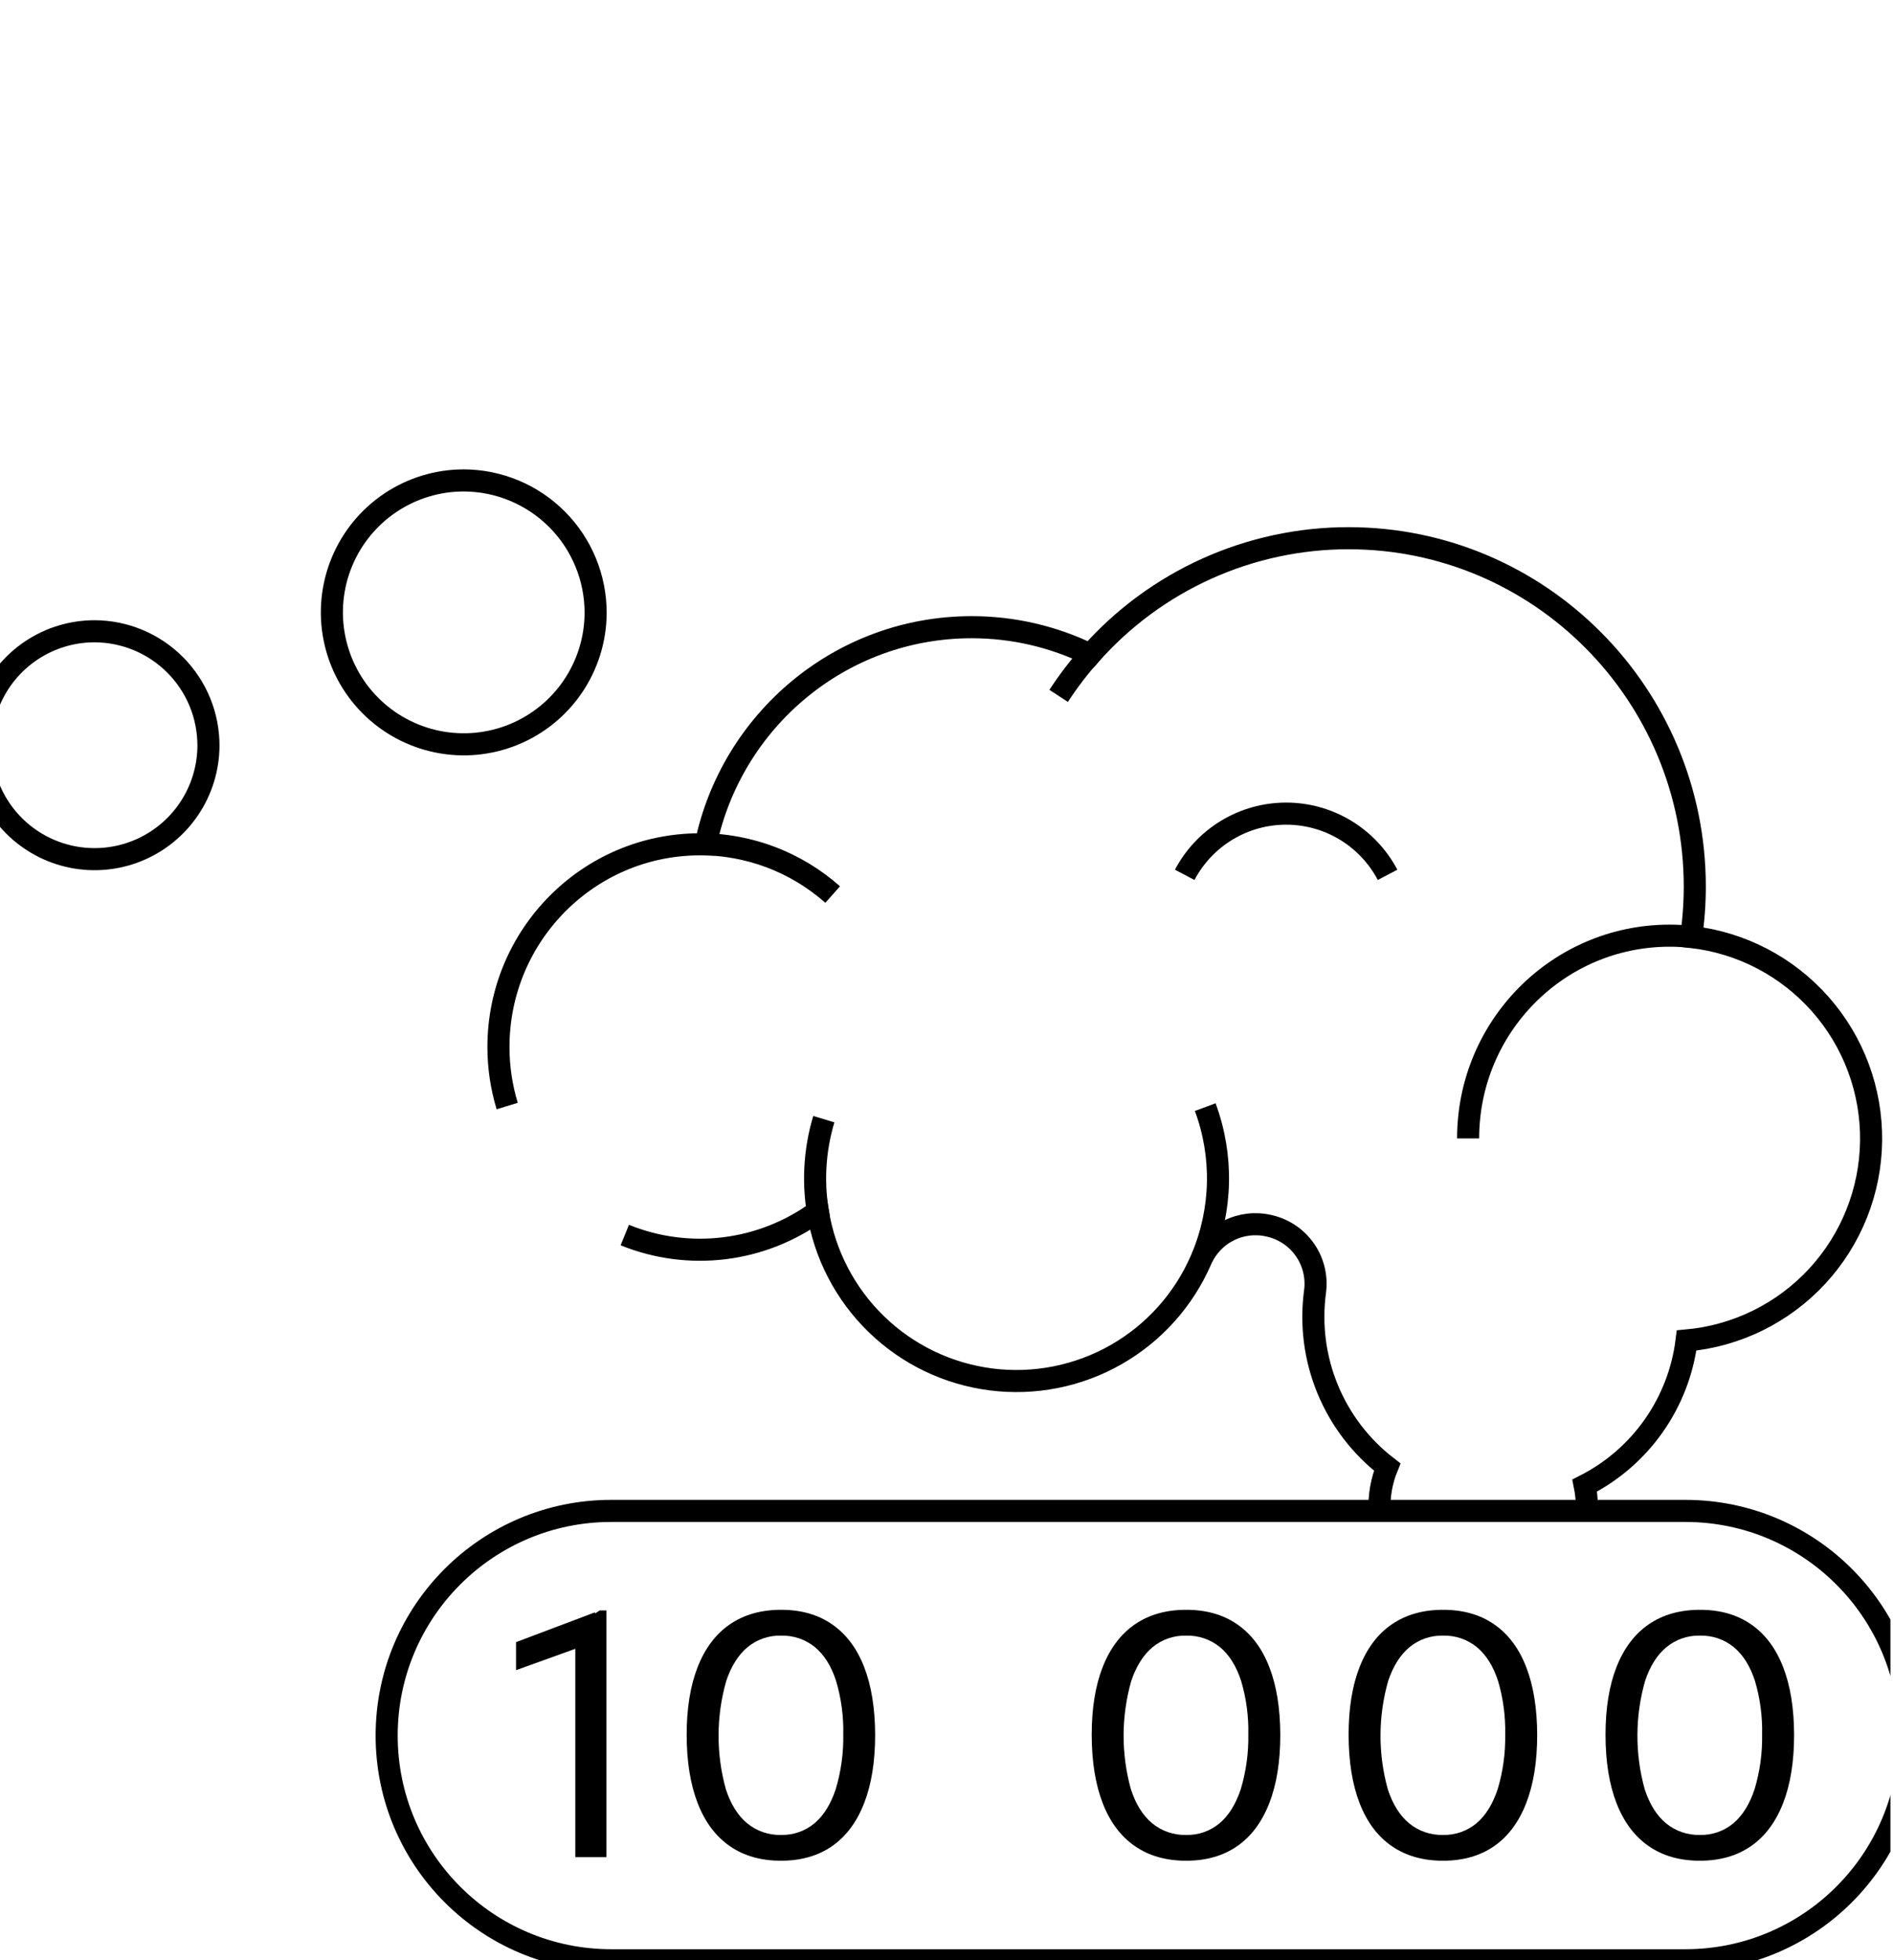 <svg width="686" height="710" viewBox="0 0 686 710" fill="none" xmlns="http://www.w3.org/2000/svg">
<g clip-path="url(#clip0_131_703)">
<path d="M575.049 545.67C575.047 543.107 574.789 540.551 574.279 538.04C584.27 532.982 592.863 525.544 599.302 516.381C605.74 507.219 609.826 496.614 611.199 485.5C629.324 483.867 646.198 475.564 658.552 462.2C670.905 448.836 677.858 431.363 678.063 413.165C678.269 394.968 671.712 377.342 659.664 363.702C647.615 350.063 630.933 341.381 612.849 339.34C613.725 333.313 614.166 327.23 614.169 321.14C614.169 251.43 557.989 194.93 488.689 194.93C470.994 194.923 453.499 198.678 437.365 205.947C421.232 213.215 406.828 223.831 395.109 237.09C381.721 230.541 367.012 227.144 352.109 227.16C304.649 227.16 265.049 260.92 255.719 305.86C255.019 305.86 254.329 305.8 253.629 305.8C213.309 305.8 180.629 338.68 180.629 379.23C180.629 386.467 181.697 393.665 183.799 400.59" stroke="black" stroke-width="8" stroke-miterlimit="10"/>
<path d="M226.418 447.311C237.842 451.95 250.262 453.595 262.5 452.09C274.737 450.585 286.388 445.98 296.348 438.711C298.822 454.291 306.282 468.648 317.609 479.628C328.936 490.608 343.519 497.618 359.168 499.605C374.818 501.593 390.69 498.452 404.402 490.653C418.114 482.854 428.927 470.818 435.218 456.351C437.22 451.717 440.79 447.936 445.3 445.671C449.811 443.405 454.976 442.8 459.888 443.961L460.318 444.061C465.497 445.315 470.025 448.449 473.023 452.855C476.02 457.261 477.273 462.623 476.538 467.901C474.948 479.84 476.53 491.988 481.124 503.122C485.718 514.257 493.162 523.986 502.708 531.331C500.651 536.367 499.7 541.786 499.918 547.221" stroke="black" stroke-width="8" stroke-miterlimit="10"/>
<path d="M253.609 305.76C271.346 305.741 288.474 312.227 301.749 323.99" stroke="black" stroke-width="8" stroke-miterlimit="10"/>
<path d="M436.758 400.98C443.295 418.586 442.898 438.017 435.648 455.341" stroke="black" stroke-width="8" stroke-miterlimit="10"/>
<path d="M296.859 441.56C294.429 429.532 295.006 417.091 298.539 405.34" stroke="black" stroke-width="8" stroke-miterlimit="10"/>
<path d="M532.031 412.311C532.031 371.751 564.711 338.881 605.031 338.881C607.643 338.881 610.254 339.018 612.851 339.291" stroke="black" stroke-width="8" stroke-miterlimit="10"/>
<path d="M383.641 252.039C387.082 246.764 390.909 241.75 395.091 237.039" stroke="black" stroke-width="8" stroke-miterlimit="10"/>
<path d="M502.84 316.851C499.311 310.159 494.022 304.558 487.544 300.651C481.067 296.744 473.645 294.68 466.08 294.68C458.515 294.68 451.094 296.744 444.616 300.651C438.138 304.558 432.85 310.159 429.32 316.851" stroke="black" stroke-width="8" stroke-miterlimit="10"/>
<path d="M215.849 222.07C215.793 231.51 212.944 240.722 207.659 248.544C202.374 256.366 194.891 262.448 186.154 266.022C177.417 269.596 167.817 270.503 158.565 268.627C149.313 266.752 140.824 262.178 134.168 255.484C127.513 248.789 122.989 240.273 121.168 231.011C119.346 221.748 120.309 212.154 123.934 203.437C127.559 194.721 133.685 187.274 141.537 182.035C149.39 176.796 158.619 174 168.059 174C174.353 174.018 180.582 175.276 186.39 177.702C192.198 180.128 197.472 183.674 201.909 188.137C206.347 192.601 209.862 197.895 212.254 203.717C214.646 209.539 215.867 215.776 215.849 222.07Z" stroke="black" stroke-width="8" stroke-miterlimit="10"/>
<path d="M75.539 270.141C75.492 278.293 73.031 286.248 68.468 293.003C63.904 299.759 57.442 305.011 49.897 308.098C42.352 311.185 34.062 311.968 26.072 310.348C18.082 308.729 10.751 304.78 5.003 298.998C-0.744 293.217 -4.651 285.863 -6.224 277.864C-7.797 269.865 -6.966 261.58 -3.836 254.053C-0.705 246.525 4.585 240.094 11.366 235.57C18.148 231.045 26.117 228.631 34.269 228.631C39.705 228.647 45.084 229.733 50.099 231.827C55.115 233.922 59.669 236.984 63.501 240.839C67.334 244.693 70.369 249.265 72.435 254.292C74.5 259.32 75.555 264.705 75.539 270.141Z" stroke="black" stroke-width="8" stroke-miterlimit="10"/>
<path d="M610.751 547.221H221.491C176.552 547.221 140.121 583.651 140.121 628.591V628.601C140.121 673.54 176.552 709.971 221.491 709.971H610.751C655.69 709.971 692.121 673.54 692.121 628.601V628.591C692.121 583.651 655.69 547.221 610.751 547.221Z" stroke="black" stroke-width="8" stroke-linecap="round" stroke-linejoin="round"/>
<path d="M215.588 583.96L216.068 594.43L187.008 604.9V594.75L215.588 583.96ZM217.348 583.26H219.748V672.63H208.478V589L217.348 583.26Z" fill="black"/>
<path d="M264.48 668.629C259.373 665.102 255.493 659.929 252.84 653.109C250.187 646.289 248.853 638.026 248.84 628.319C248.84 618.686 250.173 610.486 252.84 603.719C255.507 596.952 259.387 591.816 264.48 588.309C269.587 584.802 275.777 583.046 283.05 583.039C290.323 583.032 296.487 584.789 301.54 588.309C306.64 591.822 310.506 596.959 313.14 603.719C315.773 610.479 317.106 618.679 317.14 628.319C317.14 638.019 315.806 646.282 313.14 653.109C310.473 659.936 306.607 665.109 301.54 668.629C296.453 672.156 290.276 673.919 283.01 673.919C275.743 673.919 269.567 672.156 264.48 668.629ZM295.17 660.359C298.503 657.546 301.07 653.419 302.87 647.979C304.786 641.568 305.704 634.9 305.59 628.209C305.737 621.622 304.853 615.053 302.97 608.739C301.23 603.406 298.677 599.342 295.31 596.549C291.85 593.745 287.502 592.269 283.05 592.389C278.624 592.278 274.307 593.765 270.89 596.579C267.556 599.366 264.987 603.439 263.18 608.799C259.52 621.613 259.472 635.189 263.04 648.029C264.8 653.442 267.373 657.552 270.76 660.359C274.216 663.198 278.579 664.696 283.05 664.579C287.468 664.689 291.775 663.189 295.17 660.359Z" fill="black"/>
<path d="M411.261 668.629C406.154 665.102 402.274 659.929 399.621 653.109C396.968 646.289 395.634 638.026 395.621 628.319C395.621 618.686 396.954 610.486 399.621 603.719C402.288 596.952 406.168 591.816 411.261 588.309C416.368 584.802 422.558 583.046 429.831 583.039C437.104 583.032 443.281 584.789 448.361 588.309C453.461 591.822 457.328 596.959 459.961 603.719C462.594 610.479 463.928 618.679 463.961 628.319C463.961 638.019 462.628 646.282 459.961 653.109C457.294 659.936 453.428 665.109 448.361 668.629C443.268 672.156 437.091 673.919 429.831 673.919C422.571 673.919 416.381 672.156 411.261 668.629ZM441.951 660.359C445.284 657.546 447.851 653.419 449.651 647.979C451.567 641.568 452.485 634.9 452.371 628.209C452.518 621.622 451.634 615.053 449.751 608.739C448.011 603.406 445.458 599.342 442.091 596.549C438.631 593.746 434.283 592.271 429.831 592.389C425.406 592.278 421.088 593.765 417.671 596.579C414.338 599.366 411.764 603.439 409.951 608.799C406.301 621.615 406.256 635.189 409.821 648.029C411.581 653.442 414.154 657.552 417.541 660.359C420.997 663.198 425.36 664.696 429.831 664.579C434.249 664.689 438.557 663.189 441.951 660.359Z" fill="black"/>
<path d="M504.359 668.629C499.245 665.102 495.365 659.929 492.719 653.109C490.072 646.289 488.739 638.026 488.719 628.319C488.719 618.686 490.052 610.486 492.719 603.719C495.385 596.952 499.265 591.816 504.359 588.309C509.465 584.802 515.655 583.046 522.929 583.039C530.202 583.032 536.382 584.789 541.469 588.309C546.562 591.822 550.425 596.959 553.059 603.719C555.692 610.479 557.025 618.679 557.059 628.319C557.059 638.019 555.725 646.282 553.059 653.109C550.392 659.936 546.529 665.109 541.469 668.629C536.369 672.156 530.189 673.919 522.929 673.919C515.669 673.919 509.479 672.156 504.359 668.629ZM535.059 660.359C538.392 657.546 540.955 653.419 542.749 647.979C544.67 641.569 545.588 634.9 545.469 628.209C545.613 621.623 544.733 615.055 542.859 608.739C541.112 603.406 538.555 599.342 535.189 596.549C531.729 593.745 527.381 592.269 522.929 592.389C518.503 592.278 514.186 593.765 510.769 596.579C507.435 599.366 504.865 603.439 503.059 608.799C499.399 621.613 499.351 635.189 502.919 648.029C504.685 653.442 507.259 657.552 510.639 660.359C514.095 663.198 518.458 664.696 522.929 664.579C527.35 664.687 531.659 663.187 535.059 660.359Z" fill="black"/>
<path d="M597.47 668.629C592.364 665.102 588.48 659.929 585.82 653.109C583.16 646.289 581.827 638.026 581.82 628.319C581.82 618.686 583.154 610.486 585.82 603.719C588.487 596.952 592.37 591.816 597.47 588.309C602.584 584.802 608.77 583.046 616.03 583.039C623.29 583.032 629.47 584.789 634.57 588.309C639.657 591.822 643.52 596.959 646.16 603.719C648.8 610.479 650.134 618.679 650.16 628.319C650.16 638.019 648.827 646.282 646.16 653.109C643.494 659.936 639.62 665.109 634.54 668.629C629.44 672.156 623.26 673.919 616 673.919C608.74 673.919 602.564 672.156 597.47 668.629ZM628.16 660.359C631.494 657.546 634.057 653.419 635.85 647.979C637.772 641.569 638.689 634.9 638.57 628.209C638.715 621.623 637.834 615.055 635.96 608.739C634.214 603.406 631.657 599.342 628.29 596.549C624.831 593.743 620.483 592.267 616.03 592.389C611.608 592.275 607.293 593.763 603.88 596.579C600.514 599.366 597.94 603.439 596.16 608.799C592.501 621.613 592.452 635.189 596.02 648.029C597.787 653.442 600.36 657.552 603.74 660.359C607.197 663.196 611.56 664.694 616.03 664.579C620.451 664.689 624.762 663.189 628.16 660.359Z" fill="black"/>
</g>
<defs>
<clipPath id="clip0_131_703">
<rect width="685.07" height="710" fill="white"/>
</clipPath>
</defs>
</svg>
